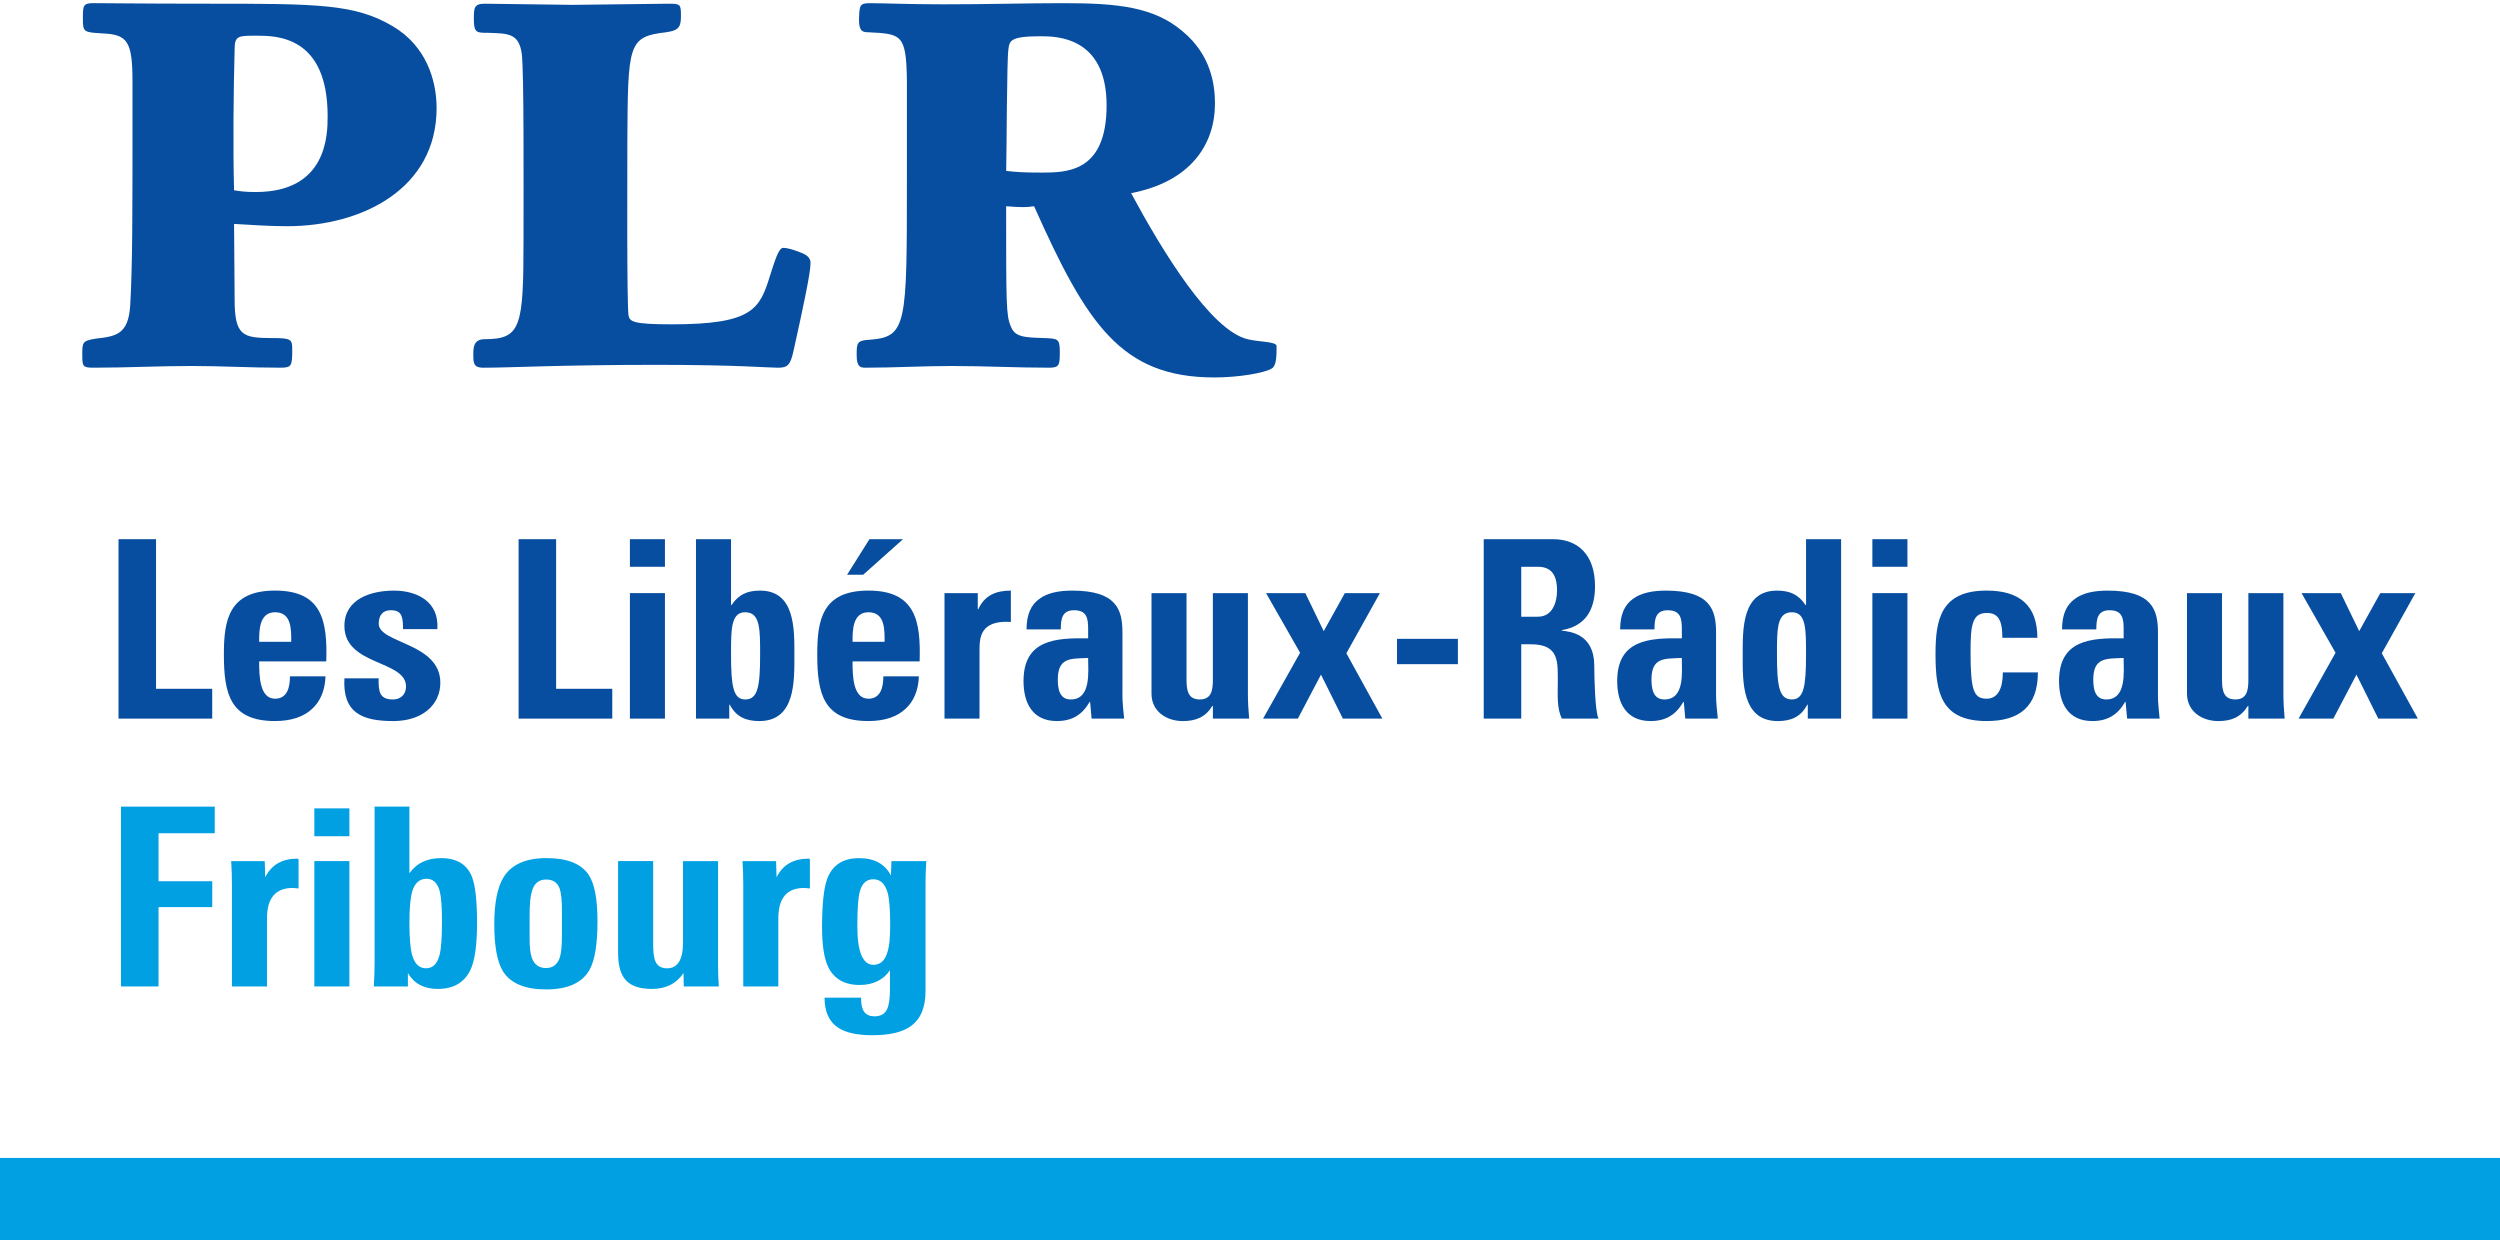 <?xml version="1.0" encoding="utf-8"?>
<!-- Generator: Adobe Illustrator 27.2.0, SVG Export Plug-In . SVG Version: 6.00 Build 0)  -->
<svg version="1.1" id="Layer_1" xmlns="http://www.w3.org/2000/svg" xmlns:xlink="http://www.w3.org/1999/xlink" x="0px" y="0px"
	 viewBox="0 0 123.139 61.082" style="enable-background:new 0 0 123.139 61.082;" xml:space="preserve">
<style type="text/css">
	.st0{fill:#074EA1;}
	.st1{fill:#00A0E2;}
	.st2{fill:none;}
</style>
<g>
	<g>
		<g>
			<path class="st0" d="M5.838,35.396V26.558h1.848v7.369h2.767v1.469H5.838z"/>
			<path class="st0" d="M12.765,32.579c0,0.734,0.025,1.836,0.783,1.836
				c0.612,0,0.734-0.586,0.734-1.102h1.751c-0.024,0.674-0.245,1.225-0.661,1.603
				c-0.404,0.381-1.016,0.6-1.824,0.6c-2.227,0-2.521-1.357-2.521-3.291
				c0-1.689,0.246-3.135,2.521-3.135c2.326,0,2.584,1.506,2.522,3.488H12.765z
				 M14.345,31.612c0-0.6,0.023-1.455-0.797-1.455
				c-0.795,0-0.783,0.93-0.783,1.455H14.345z"/>
			<path class="st0" d="M18.653,33.411c-0.013,0.283,0,0.553,0.085,0.748
				c0.098,0.195,0.281,0.293,0.624,0.293c0.343,0,0.637-0.221,0.637-0.637
				c0-1.309-3.035-1.016-3.035-2.986c0-1.334,1.322-1.738,2.435-1.738
				c1.175,0,2.24,0.564,2.142,1.898h-1.688c0-0.43-0.05-0.685-0.172-0.797
				c-0.109-0.109-0.257-0.135-0.441-0.135c-0.379,0-0.586,0.246-0.586,0.662
				c0,0.979,3.035,0.93,3.035,2.912c0,1.078-0.882,1.885-2.314,1.885
				c-1.506,0-2.509-0.379-2.411-2.105H18.653z"/>
			<path class="st0" d="M25.544,35.396V26.558h1.848v7.369h2.766v1.469H25.544z"/>
			<path class="st0" d="M32.752,26.558v1.359h-1.726V26.558H32.752z M32.752,35.396h-1.726
				V29.214h1.726V35.396z"/>
			<path class="st0" d="M34.282,26.558h1.725v3.244h0.025
				c0.355-0.527,0.783-0.711,1.408-0.711c1.737,0,1.688,1.922,1.688,3.172
				c0,1.271,0.062,3.254-1.726,3.254c-0.661,0-1.139-0.207-1.457-0.807h-0.024
				v0.686h-1.64V26.558z M37.44,32.249c0-1.236,0.012-2.092-0.734-2.092
				c-0.711,0-0.698,0.855-0.698,2.092c0,1.555,0.11,2.203,0.698,2.203
				C37.33,34.452,37.44,33.804,37.44,32.249z"/>
			<path class="st0" d="M41.993,32.579c0,0.734,0.023,1.836,0.783,1.836
				c0.611,0,0.734-0.586,0.734-1.102h1.75c-0.024,0.674-0.244,1.225-0.661,1.603
				c-0.403,0.381-1.016,0.6-1.823,0.6c-2.229,0-2.522-1.357-2.522-3.291
				c0-1.689,0.244-3.135,2.522-3.135c2.325,0,2.582,1.506,2.521,3.488H41.993z
				 M44.478,26.558l-1.959,1.75h-0.795l1.102-1.75H44.478z M43.571,31.612
				c0-0.6,0.025-1.455-0.795-1.455c-0.796,0-0.783,0.93-0.783,1.455H43.571z"/>
			<path class="st0" d="M48.161,29.214v0.795h0.025c0.318-0.709,0.905-0.918,1.604-0.918
				v1.543c-1.518-0.098-1.543,0.783-1.543,1.397v3.365h-1.725V29.214H48.161z"/>
			<path class="st0" d="M55.285,34.245c0,0.379,0.05,0.77,0.085,1.15h-1.603
				l-0.073-0.82h-0.025c-0.367,0.637-0.869,0.941-1.615,0.941
				c-1.199,0-1.64-0.893-1.64-1.969c0-2.045,1.579-2.131,3.183-2.105V30.964
				c0-0.525-0.074-0.906-0.697-0.906c-0.6,0-0.649,0.453-0.649,0.943h-1.688
				c0-0.746,0.232-1.225,0.637-1.506c0.391-0.293,0.953-0.404,1.615-0.404
				c2.19,0,2.472,0.943,2.472,2.07V34.245z M52.103,33.474
				c0,0.441,0.074,0.978,0.637,0.978c1.016,0,0.857-1.371,0.857-2.043
				C52.739,32.444,52.103,32.372,52.103,33.474z"/>
			<path class="st0" d="M59.741,34.771h-0.025c-0.342,0.551-0.808,0.746-1.457,0.746
				c-0.819,0-1.541-0.488-1.541-1.346V29.214h1.725v4.283
				c0,0.551,0.1,0.955,0.649,0.955c0.551,0,0.649-0.404,0.649-0.955V29.214h1.725
				v4.957c0,0.404,0.025,0.82,0.062,1.225h-1.786V34.771z"/>
			<path class="st0" d="M63.927,35.396h-1.714l1.823-3.244l-1.676-2.938h1.934l0.906,1.873
				l1.041-1.873h1.727l-1.652,2.963l1.773,3.219h-1.945l-1.078-2.166L63.927,35.396z
				"/>
			<path class="st0" d="M71.809,31.466v1.248h-2.998v-1.248H71.809z"/>
			<path class="st0" d="M74.93,35.396H73.082V26.558h3.414c1.262,0,2.068,0.809,2.068,2.314
				c0,1.125-0.44,1.969-1.639,2.166v0.023c0.402,0.051,1.603,0.148,1.603,1.738
				c0,0.562,0.035,2.229,0.207,2.596H76.926c-0.246-0.539-0.197-1.139-0.197-1.713
				c0-1.055,0.1-1.947-1.322-1.947h-0.477V35.396z M74.93,30.376h0.82
				c0.734,0,0.943-0.734,0.943-1.297c0-0.844-0.355-1.162-0.943-1.162h-0.82
				V30.376z"/>
			<path class="st0" d="M84.526,34.245c0,0.379,0.051,0.77,0.086,1.15h-1.603
				l-0.072-0.82h-0.025c-0.367,0.637-0.869,0.941-1.615,0.941
				c-1.199,0-1.641-0.893-1.641-1.969c0-2.045,1.58-2.131,3.184-2.105V30.964
				c0-0.525-0.074-0.906-0.699-0.906c-0.6,0-0.648,0.453-0.648,0.943H79.801
				c0-0.746,0.232-1.225,0.637-1.506c0.393-0.293,0.955-0.404,1.617-0.404
				c2.189,0,2.471,0.943,2.471,2.07V34.245z M81.344,33.474
				c0,0.441,0.074,0.978,0.637,0.978c1.016,0,0.857-1.371,0.857-2.043
				C81.981,32.444,81.344,32.372,81.344,33.474z"/>
			<path class="st0" d="M89.044,35.396v-0.686h-0.025
				c-0.318,0.6-0.795,0.807-1.455,0.807c-1.787,0-1.726-1.982-1.726-3.254
				c0-1.25-0.049-3.172,1.689-3.172c0.623,0,1.053,0.184,1.406,0.711h0.025V26.558
				h1.727v8.838H89.044z M88.957,32.249c0-1.236,0.012-2.092-0.697-2.092
				c-0.748,0-0.734,0.855-0.734,2.092c0,1.555,0.109,2.203,0.734,2.203
				C88.848,34.452,88.957,33.804,88.957,32.249z"/>
			<path class="st0" d="M93.952,26.558v1.359h-1.727V26.558H93.952z M93.952,35.396h-1.727
				V29.214h1.727V35.396z"/>
			<path class="st0" d="M98.628,31.417c0-0.918-0.233-1.225-0.772-1.225
				c-0.734,0-0.795,0.649-0.795,1.936c0,1.885,0.158,2.287,0.795,2.287
				c0.539,0,0.795-0.488,0.795-1.297h1.727c0,1.678-0.906,2.398-2.522,2.398
				c-2.228,0-2.521-1.357-2.521-3.291c0-1.689,0.244-3.135,2.521-3.135
				c1.592,0,2.496,0.711,2.496,2.326H98.628z"/>
			<path class="st0" d="M106.29,34.245c0,0.379,0.049,0.77,0.084,1.15h-1.602
				l-0.074-0.82h-0.025c-0.365,0.637-0.869,0.941-1.615,0.941
				c-1.199,0-1.639-0.893-1.639-1.969c0-2.045,1.578-2.131,3.182-2.105V30.964
				c0-0.525-0.074-0.906-0.697-0.906c-0.6,0-0.648,0.453-0.648,0.943h-1.689
				c0-0.746,0.232-1.225,0.637-1.506c0.391-0.293,0.953-0.404,1.615-0.404
				c2.191,0,2.473,0.943,2.473,2.07V34.245z M103.106,33.474
				c0,0.441,0.074,0.978,0.637,0.978c1.016,0,0.857-1.371,0.857-2.043
				C103.743,32.444,103.106,32.372,103.106,33.474z"/>
			<path class="st0" d="M110.745,34.771h-0.025c-0.342,0.551-0.807,0.746-1.455,0.746
				c-0.82,0-1.543-0.488-1.543-1.346V29.214h1.725v4.283
				c0,0.551,0.1,0.955,0.65,0.955s0.648-0.404,0.648-0.955V29.214h1.725v4.957
				c0,0.404,0.025,0.82,0.062,1.225h-1.787V34.771z"/>
			<path class="st0" d="M114.93,35.396h-1.713l1.822-3.244l-1.676-2.938h1.934l0.906,1.873
				l1.041-1.873h1.725l-1.652,2.963l1.775,3.219h-1.947l-1.076-2.166
				L114.93,35.396z"/>
		</g>
		<g>
			<path class="st0" d="M11.557,14.741c0,1.797,0.393,1.91,1.854,1.91
				c0.928,0,0.984,0.056,0.984,0.561c0,0.816-0.029,0.899-0.59,0.899
				c-1.462,0-2.895-0.084-4.357-0.084c-1.602,0-3.231,0.084-4.833,0.084
				c-0.534,0-0.562-0.057-0.562-0.618c0-0.647,0-0.703,0.674-0.815
				c0.984-0.113,1.603-0.197,1.688-1.658c0.111-1.968,0.111-4.469,0.111-8.852
				V4.033c0-2.022-0.252-2.332-1.489-2.388C4.138,1.589,4.082,1.589,4.082,0.942
				c0-0.675,0-0.787,0.534-0.787c0.928,0,2.276,0.027,5.508,0.027
				c5.535,0,7.362,0,9.245,1.125c1.602,0.955,2.136,2.613,2.136,4.018
				c0,3.962-3.653,5.817-7.363,5.817c-0.871,0-1.657-0.057-2.613-0.113
				L11.557,14.741z M12.597,9.458c3.513,0,3.541-2.811,3.541-3.738
				c0-3.962-2.529-3.962-3.513-3.962c-0.871,0-1.068,0-1.068,0.645
				c-0.056,2.135-0.084,4.862-0.028,6.969C11.838,9.429,12.147,9.458,12.597,9.458
				z"/>
			<path class="st0" d="M30.956,15.526c0.057,0.311,0.197,0.449,2.136,0.449
				c3.991,0,4.327-0.758,4.833-2.388c0.227-0.702,0.422-1.378,0.646-1.378
				c0.226,0,0.506,0.085,0.928,0.254c0.281,0.112,0.449,0.281,0.422,0.533
				c0,0.451-0.365,2.164-0.814,4.188C38.938,18,38.797,18.112,38.319,18.112
				c-0.506,0-1.968-0.141-5.986-0.141c-4.749,0-7.166,0.141-8.543,0.141
				c-0.449,0-0.477-0.225-0.477-0.618c0-0.365,0-0.787,0.561-0.787
				c1.799,0,1.912-0.618,1.912-4.946c0-2.613,0.027-8.234-0.085-9.104
				c-0.14-1.012-0.646-1.012-1.687-1.041c-0.533,0-0.674,0-0.674-0.674
				c0-0.535,0-0.76,0.533-0.76c0.675,0,3.71,0.057,4.328,0.057
				c0.76,0,4.047-0.057,4.721-0.057c0.591,0,0.619,0.029,0.619,0.592
				c0,0.533-0.084,0.729-0.731,0.814c-1.882,0.225-1.882,0.561-1.91,5.479
				C30.9,8.333,30.872,14.825,30.956,15.526z"/>
			<path class="st0" d="M44.671,4.033c-0.029-2.36-0.254-2.36-1.912-2.444
				c-0.309,0-0.449-0.085-0.449-0.646c0.027-0.675,0.027-0.787,0.533-0.787
				c0.591,0,1.996,0.057,3.625,0.057c2.249,0,3.992-0.057,5.902-0.057
				c2.643,0,4.469,0.169,5.901,1.405c1.378,1.151,1.573,2.612,1.573,3.54
				c0,2.023-1.208,3.851-4.131,4.412c1.545,2.866,3.906,6.744,5.733,7.194
				c0.561,0.141,1.433,0.112,1.433,0.337c0,0.45,0,0.956-0.225,1.098
				c-0.337,0.225-1.63,0.449-2.838,0.449c-4.609,0-6.295-2.643-8.881-8.432
				c-0.421,0.057-0.617,0.057-1.377,0c0,4.834,0,5.367,0.225,5.902
				c0.197,0.533,0.619,0.561,1.658,0.59c0.647,0.028,0.76,0.028,0.76,0.646
				c0,0.647,0,0.814-0.506,0.814c-1.603,0-3.204-0.084-4.807-0.084
				c-1.434,0-2.838,0.084-4.271,0.084c-0.252,0-0.421-0.057-0.421-0.618
				c0-0.591,0-0.73,0.646-0.759c1.828-0.141,1.828-0.73,1.828-7.869V4.033z
				 M51.302,8.501c1.265,0,3.204-0.027,3.204-3.315
				c0-3.4-2.501-3.4-3.261-3.4c-1.488,0-1.517,0.226-1.572,0.618
				c-0.085,0.477-0.085,5.059-0.113,6.014C50.065,8.474,50.403,8.501,51.302,8.501z
				"/>
		</g>
	</g>
</g>
<rect y="57.035" class="st1" width="123.139" height="4.047"/>
<rect x="4.019" y="18.112" class="st2" width="8.447" height="8.447"/>
<rect x="4.019" y="48.587" class="st2" width="8.447" height="8.447"/>
<rect x="4.019" y="35.517" class="st2" width="14.173" height="4.224"/>
<g>
	<path class="st1" d="M7.809,41.042v2.364h2.646v1.274H7.809v3.908H5.96v-8.857h4.618
		v1.311H7.809z"/>
	<path class="st1" d="M14.707,43.762c-0.073-0.008-0.135-0.014-0.184-0.018
		c-0.049-0.004-0.086-0.006-0.11-0.006c-0.841,0-1.262,0.499-1.262,1.495v3.356
		h-1.727v-5.01c0-0.441-0.012-0.829-0.037-1.164h1.653l0.025,0.796
		c0.302-0.612,0.829-0.918,1.58-0.918c0.008,0.008,0.016,0.012,0.024,0.012
		s0.021,0.004,0.037,0.012V43.762z"/>
	<path class="st1" d="M15.483,41.189v-1.372h1.727v1.372H15.483z M15.483,48.588v-6.174
		h1.727v6.174H15.483z"/>
	<path class="st1" d="M23.497,45.452c0,1.038-0.098,1.789-0.294,2.254
		c-0.294,0.669-0.841,1.004-1.642,1.004c-0.678,0-1.168-0.261-1.47-0.784v0.662
		h-1.678c0.024-0.417,0.037-0.796,0.037-1.139v-7.718h1.715v3.283
		c0.351-0.498,0.87-0.747,1.556-0.747c0.768,0,1.274,0.302,1.519,0.906
		C23.411,43.59,23.497,44.35,23.497,45.452z M21.77,45.391
		c0-0.71-0.037-1.208-0.11-1.495c-0.115-0.408-0.331-0.612-0.649-0.612
		c-0.351,0-0.588,0.212-0.71,0.637c-0.09,0.319-0.135,0.833-0.135,1.544
		c0,0.735,0.045,1.262,0.135,1.58c0.123,0.433,0.351,0.649,0.686,0.649
		c0.327,0,0.547-0.216,0.662-0.649C21.729,46.743,21.77,46.191,21.77,45.391z"/>
	<path class="st1" d="M29.43,45.379c0,1.144-0.135,1.948-0.404,2.413
		c-0.368,0.629-1.078,0.943-2.132,0.943c-1.021,0-1.723-0.29-2.107-0.87
		c-0.294-0.466-0.441-1.246-0.441-2.34c0-1.054,0.155-1.829,0.465-2.328
		c0.392-0.621,1.094-0.931,2.107-0.931c1.021,0,1.715,0.277,2.083,0.833
		C29.287,43.533,29.43,44.293,29.43,45.379z M27.678,44.828
		c0-0.49-0.037-0.841-0.11-1.054c-0.106-0.302-0.327-0.453-0.662-0.453
		c-0.367,0-0.604,0.196-0.71,0.588c-0.073,0.237-0.11,0.633-0.11,1.188v1.127
		c0,0.433,0.037,0.751,0.11,0.956c0.123,0.335,0.355,0.502,0.698,0.502
		c0.343,0,0.572-0.179,0.686-0.539c0.065-0.212,0.098-0.568,0.098-1.066V44.828z"/>
	<path class="st1" d="M33.679,48.588l-0.012-0.662c-0.351,0.523-0.87,0.784-1.556,0.784
		c-0.588,0-1.013-0.139-1.274-0.417c-0.262-0.278-0.392-0.723-0.392-1.335v-4.544
		h1.727v4.104c0,0.368,0.033,0.637,0.098,0.809
		c0.098,0.245,0.294,0.368,0.588,0.368c0.522,0,0.784-0.425,0.784-1.274v-4.005
		h1.727v5.169c0,0.318,0.012,0.653,0.037,1.004H33.679z"/>
	<path class="st1" d="M39.893,43.762c-0.073-0.008-0.135-0.014-0.184-0.018
		c-0.049-0.004-0.086-0.006-0.11-0.006c-0.841,0-1.262,0.499-1.262,1.495v3.356
		h-1.727v-5.01c0-0.441-0.012-0.829-0.037-1.164h1.653l0.025,0.796
		c0.302-0.612,0.829-0.918,1.58-0.918c0.008,0.008,0.016,0.012,0.024,0.012
		s0.021,0.004,0.037,0.012V43.762z"/>
	<path class="st1" d="M45.624,42.415c-0.024,0.417-0.037,0.755-0.037,1.017v5.39
		c0,0.808-0.245,1.384-0.735,1.727c-0.408,0.294-1.037,0.441-1.886,0.441
		c-0.743,0-1.303-0.123-1.678-0.367c-0.449-0.295-0.674-0.789-0.674-1.482h1.801
		v0.086c0,0.555,0.218,0.833,0.655,0.833c0.305,0,0.511-0.115,0.618-0.343
		c0.099-0.196,0.148-0.527,0.148-0.992V47.792
		c-0.335,0.482-0.833,0.723-1.495,0.723c-0.751,0-1.27-0.302-1.556-0.906
		c-0.196-0.417-0.294-1.066-0.294-1.948c0-1.103,0.082-1.887,0.245-2.352
		c0.253-0.694,0.78-1.041,1.58-1.041c0.751,0,1.274,0.286,1.568,0.857
		l0.025-0.71H45.624z M43.847,45.563c0-0.759-0.041-1.286-0.123-1.58
		c-0.123-0.449-0.359-0.674-0.71-0.674c-0.335,0-0.555,0.2-0.662,0.6
		c-0.082,0.278-0.123,0.845-0.123,1.703c0,1.274,0.266,1.911,0.796,1.911
		c0.343,0,0.576-0.22,0.698-0.661C43.806,46.592,43.847,46.159,43.847,45.563z"/>
</g>
<rect x="119.092" y="57.035" class="st2" width="4.047" height="4.047"/>
</svg>
